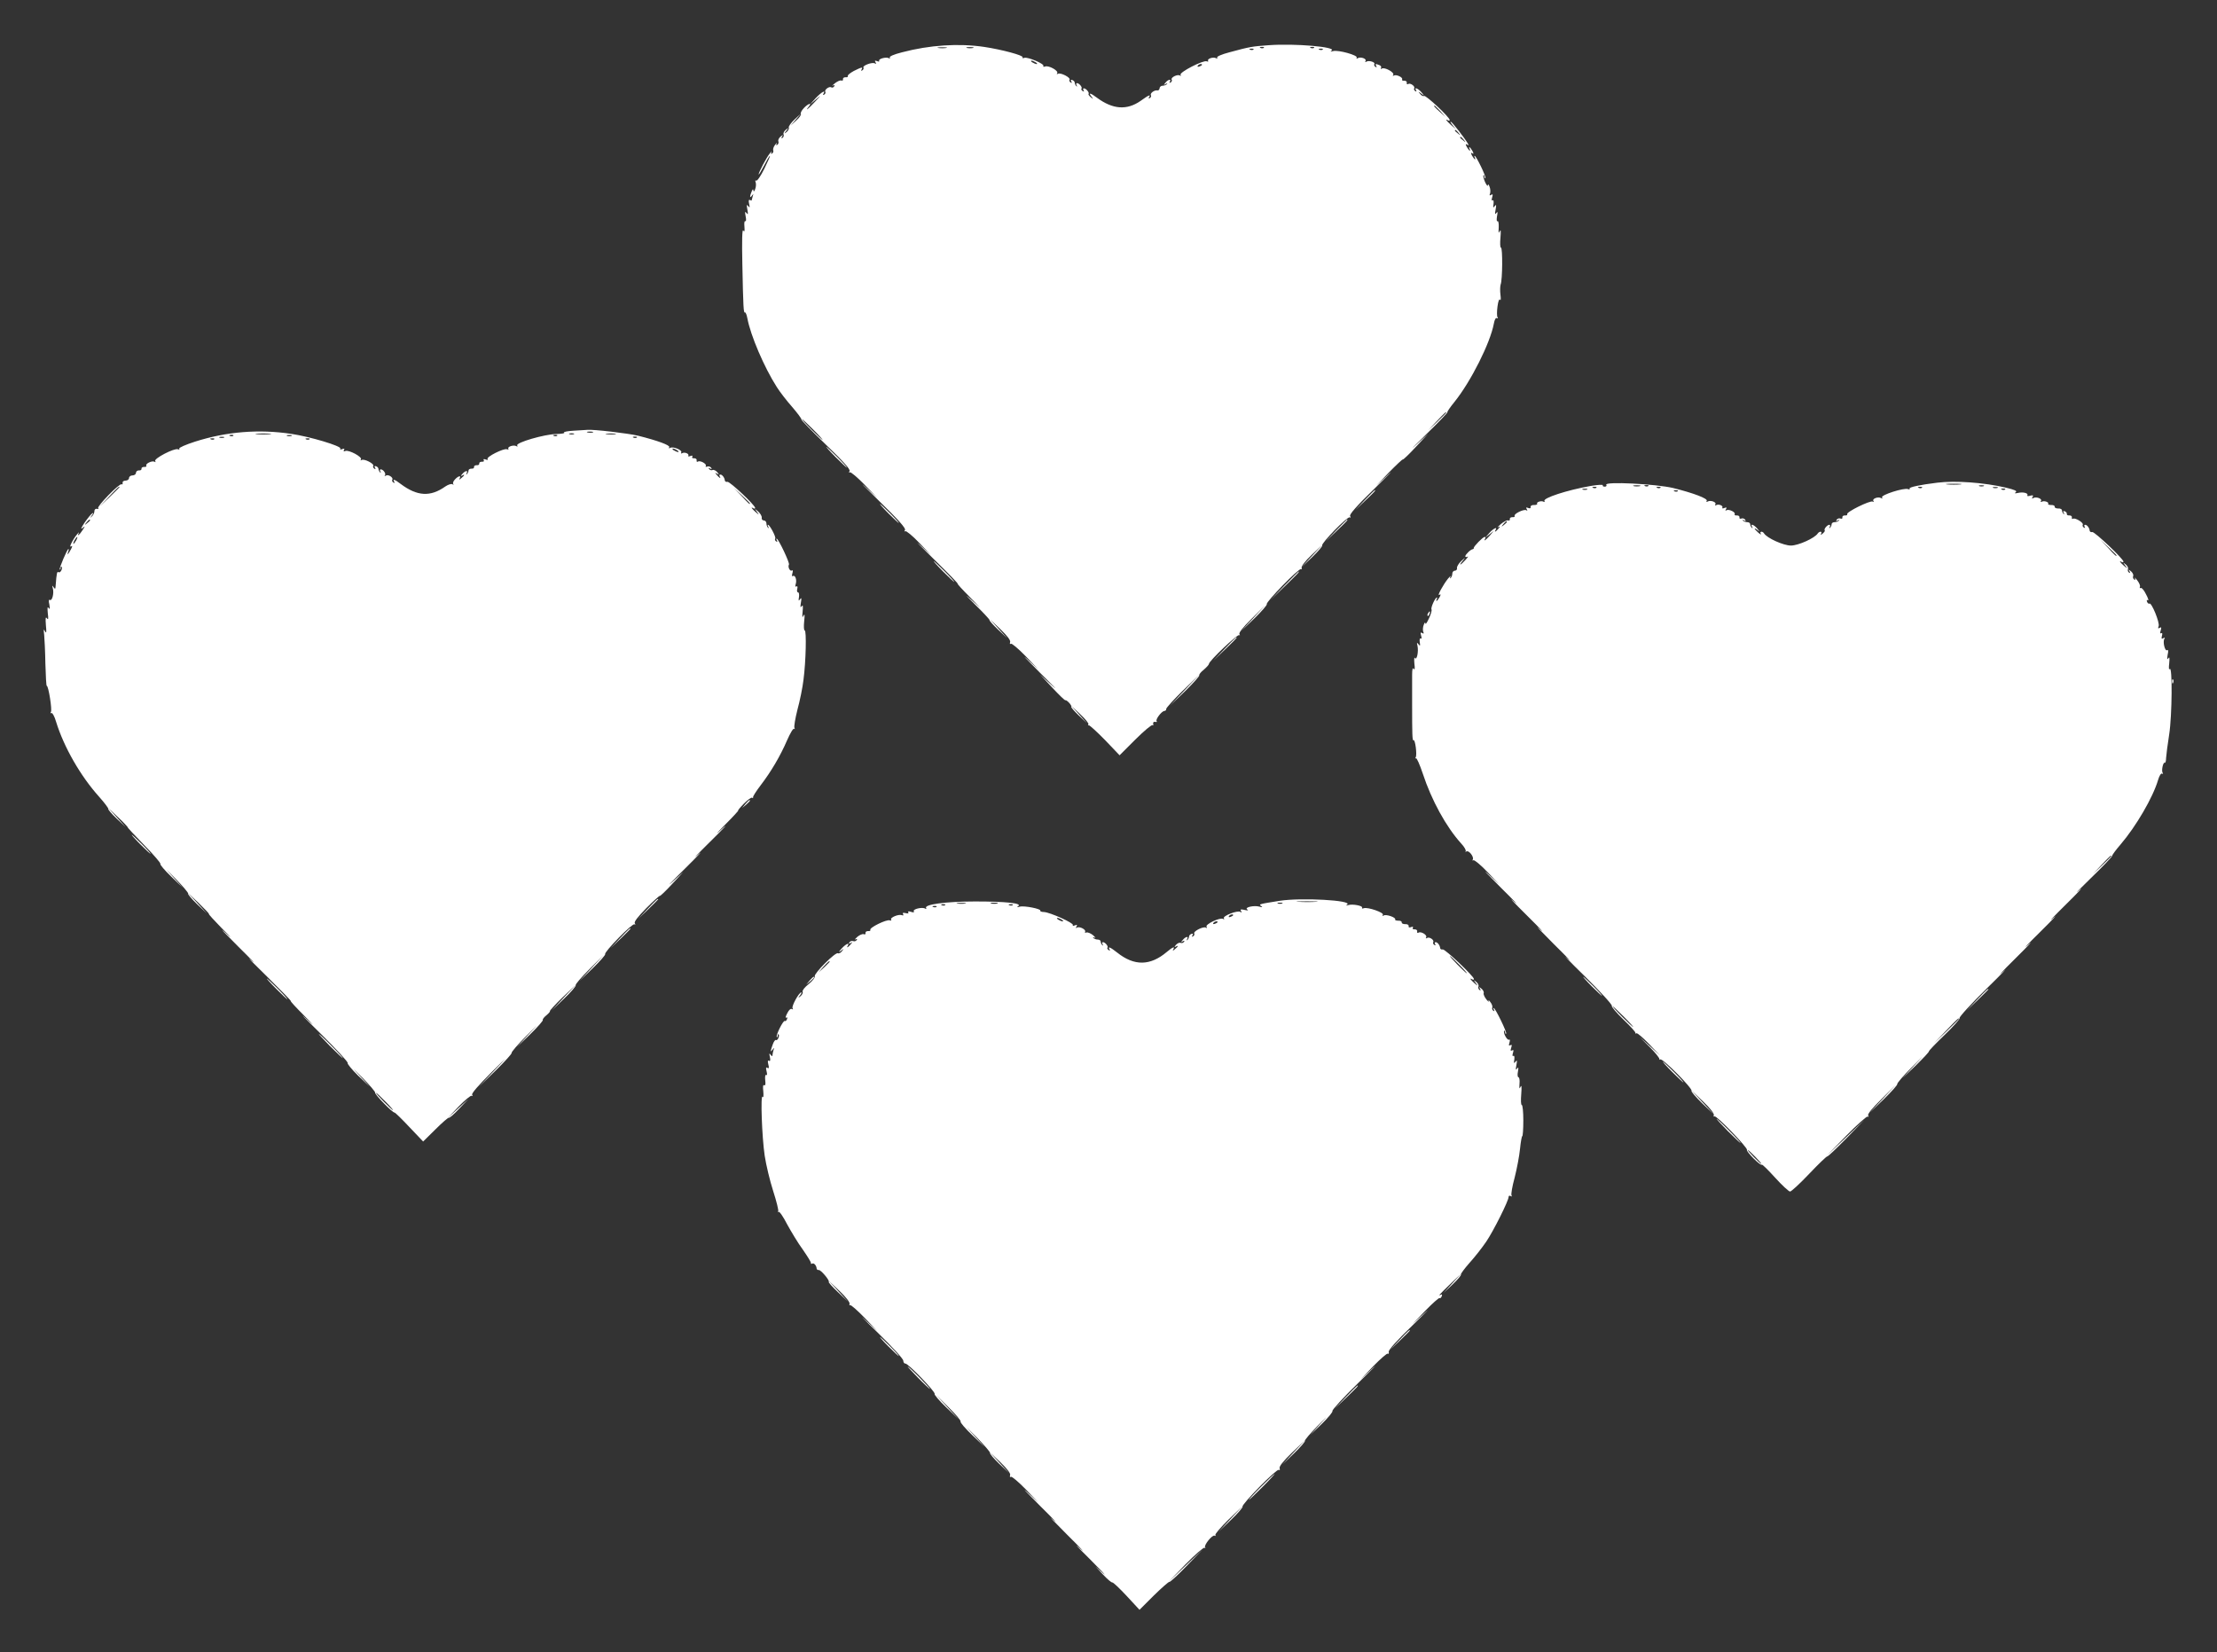 <?xml version="1.0" standalone="no"?>
<!DOCTYPE svg PUBLIC "-//W3C//DTD SVG 20010904//EN"
 "http://www.w3.org/TR/2001/REC-SVG-20010904/DTD/svg10.dtd">
<svg version="1.0" xmlns="http://www.w3.org/2000/svg"
 width="1280pt" height="954pt" viewBox="0 0 1280 954"
 preserveAspectRatio="xMidYMid meet">
<rect x="0" y="0" width="1280" height="954" fill="#333333" stroke="none"/>
<g transform="translate(0,954) scale(0.1,-0.1)"
fill="#ffffff" stroke="none">
<path d="M7325 9279 c-97 -7 -109 -9 -227 -41 -46 -12 -75 -25 -71 -31 3 -6 1
-7 -6 -3 -15 9 -53 -3 -46 -15 3 -5 0 -6 -8 -3 -21 8 -160 -64 -151 -78 4 -7
3 -8 -4 -4 -14 9 -55 -12 -47 -24 3 -5 0 -12 -6 -16 -8 -4 -9 -3 -5 4 11 18
-10 14 -25 -5 -12 -15 -12 -16 1 -8 9 5 12 4 7 -1 -5 -5 -16 -9 -25 -9 -9 0
-17 -7 -17 -15 -1 -8 -7 -14 -14 -12 -16 3 -43 -17 -36 -28 3 -5 0 -12 -6 -16
-8 -4 -9 -3 -5 4 12 19 -1 14 -48 -20 -80 -56 -161 -50 -253 18 -37 28 -51 31
-32 7 13 -16 12 -17 -4 -4 -9 8 -15 16 -12 19 6 7 -15 32 -27 32 -5 0 -6 -5
-2 -12 5 -7 3 -8 -5 -4 -7 5 -10 11 -7 14 7 7 -13 32 -26 32 -5 0 -6 -6 -2
-12 4 -8 3 -10 -2 -5 -5 5 -9 14 -9 20 0 5 -6 12 -14 15 -9 3 -11 0 -6 -8 5
-9 4 -11 -4 -6 -6 4 -9 11 -6 16 8 12 -53 43 -67 34 -7 -4 -8 -3 -4 4 8 14
-50 46 -70 38 -8 -3 -13 -2 -10 3 8 12 -92 54 -110 47 -8 -3 -13 -2 -10 3 7
11 -121 45 -221 60 -147 22 -316 11 -475 -31 -48 -12 -75 -24 -71 -31 3 -6 1
-7 -5 -3 -15 9 -63 -4 -56 -15 3 -5 -3 -6 -12 -2 -13 5 -15 3 -9 -7 5 -9 4
-11 -4 -6 -15 9 -73 -13 -66 -24 3 -5 0 -12 -6 -16 -8 -4 -9 -3 -5 4 10 17 1
15 -45 -8 -22 -12 -37 -25 -34 -29 2 -5 -3 -8 -13 -7 -9 0 -16 -4 -15 -11 2
-7 -3 -10 -10 -8 -6 3 -23 -5 -37 -16 -14 -11 -19 -17 -11 -13 9 5 12 3 7 -5
-4 -6 -12 -9 -17 -5 -12 7 -41 -15 -34 -26 3 -5 0 -12 -6 -16 -8 -4 -9 -3 -5
4 16 26 -12 10 -45 -25 l-34 -38 35 30 c34 29 33 28 -5 -13 -37 -40 -61 -59
-35 -27 21 25 -5 17 -29 -9 -13 -14 -21 -29 -17 -34 3 -5 -9 -22 -27 -38 l-32
-29 30 35 30 35 -38 -35 c-20 -19 -35 -40 -33 -46 3 -7 -3 -18 -12 -26 -16
-12 -16 -11 -2 7 14 19 14 19 -3 6 -10 -8 -16 -20 -13 -27 3 -7 0 -16 -6 -20
-7 -5 -8 -2 -3 7 8 12 6 12 -9 0 -9 -8 -15 -20 -12 -27 3 -7 0 -16 -6 -20 -7
-5 -8 -2 -4 7 4 8 0 5 -8 -6 -9 -11 -14 -25 -12 -32 3 -7 0 -15 -6 -19 -7 -5
-8 -2 -4 7 4 8 0 5 -9 -6 -19 -23 -65 -110 -65 -122 1 -4 14 18 31 50 16 31
31 57 34 57 3 0 -12 -33 -32 -74 -20 -41 -41 -72 -47 -69 -5 4 -7 -1 -3 -10 3
-9 2 -27 -3 -39 -5 -14 -9 -17 -10 -8 -1 10 -4 9 -10 -5 -12 -28 -12 -43 1
-25 9 12 10 12 5 -3 -3 -10 -6 -21 -6 -23 0 -3 -5 -2 -10 1 -7 4 -9 -3 -5 -22
5 -22 4 -25 -5 -13 -9 12 -10 7 -5 -20 5 -27 4 -32 -5 -20 -9 12 -10 7 -5 -19
4 -19 3 -31 -2 -28 -5 3 -7 -11 -5 -31 2 -27 1 -33 -7 -23 -6 10 -8 -56 -5
-195 5 -249 7 -283 15 -278 4 2 10 -13 14 -34 18 -98 97 -283 170 -397 17 -27
57 -79 88 -114 31 -36 55 -68 54 -73 -1 -4 63 -70 142 -146 101 -97 142 -143
136 -152 -5 -8 -4 -11 2 -7 5 3 43 -29 84 -71 l74 -77 -70 65 c-39 36 -1 -3
84 -86 108 -105 152 -155 146 -164 -5 -8 -4 -11 2 -7 5 3 41 -26 79 -66 l69
-72 -65 60 c-36 33 0 -4 80 -82 80 -78 142 -142 139 -143 -4 0 28 -35 70 -77
74 -76 75 -76 11 -18 -43 39 -37 31 19 -25 47 -46 85 -87 84 -90 -1 -4 21 -29
50 -56 l52 -49 -50 55 -50 55 62 -59 c40 -39 59 -64 55 -74 -3 -9 -1 -13 5 -9
5 3 43 -29 84 -71 l74 -77 -65 60 c-36 33 -2 -3 75 -80 78 -77 110 -111 71
-75 l-71 65 70 -75 c39 -42 73 -75 76 -73 8 3 40 -32 34 -38 -2 -3 17 -25 43
-50 l47 -44 -45 50 -45 50 52 -49 c29 -27 50 -53 47 -58 -3 -5 -2 -7 3 -6 4 1
46 -37 93 -85 l84 -88 91 91 c50 50 95 87 99 83 4 -4 6 -1 4 7 -2 9 3 14 12
12 8 -2 12 0 8 4 -9 8 29 59 45 59 7 1 11 6 10 11 -1 6 42 53 95 105 l97 94
-85 -90 -85 -90 87 84 c48 47 85 88 82 92 -2 4 9 19 26 32 16 14 30 29 30 34
0 16 166 174 175 166 4 -4 5 -2 1 5 -5 8 19 39 71 90 l78 78 -70 -76 -70 -75
77 74 c42 41 75 78 72 83 -7 11 186 209 197 202 5 -3 6 1 4 8 -3 8 22 40 57
73 l63 60 -60 -65 -60 -65 62 59 c34 33 60 63 57 67 -7 12 147 170 159 162 6
-4 7 -1 2 7 -6 9 37 58 141 159 82 80 118 117 79 81 l-70 -65 74 77 c41 42 77
76 80 75 3 -2 37 31 76 73 l70 75 -71 -65 c-39 -36 -12 -8 60 62 72 70 127
128 123 128 -4 0 14 27 41 60 94 117 206 339 227 452 4 23 11 35 18 31 6 -3 7
-1 3 5 -4 6 -4 34 0 63 4 31 10 46 15 38 4 -7 5 6 2 29 -3 22 -2 49 1 59 11
27 12 213 2 213 -5 0 -6 26 -3 58 3 38 2 50 -4 37 -7 -15 -8 -10 -6 22 1 23
-2 39 -7 36 -5 -4 -6 8 -3 28 5 25 4 30 -4 19 -8 -11 -9 -6 -4 20 5 27 4 32
-5 20 -9 -12 -11 -10 -7 12 2 16 0 25 -6 21 -5 -3 -6 3 -2 17 5 17 4 21 -6 15
-9 -6 -11 -3 -6 8 3 9 2 27 -3 39 -5 14 -9 17 -10 8 0 -8 -7 0 -16 19 -8 19
-12 36 -9 39 3 3 5 -1 5 -8 0 -7 3 -11 6 -8 6 6 -53 128 -62 128 -3 0 -2 -4 1
-10 3 -5 4 -10 1 -10 -3 0 -10 10 -17 21 -8 16 -8 20 1 14 9 -6 9 -2 1 14 -7
11 -14 21 -17 21 -3 0 -2 -4 1 -10 3 -5 4 -10 1 -10 -3 0 -10 10 -17 21 -9 17
-8 20 2 14 8 -6 10 -4 4 6 -21 35 -86 118 -97 125 -7 4 -4 -3 7 -17 l20 -24
-28 24 c-27 24 -36 38 -17 26 6 -3 10 -2 10 2 0 16 -138 145 -148 139 -5 -3
-16 2 -23 12 -13 16 -12 16 6 2 20 -15 20 -14 1 8 -20 23 -43 31 -30 10 4 -7
3 -8 -5 -4 -6 4 -9 11 -6 16 7 11 -22 33 -35 25 -6 -4 -9 -1 -8 7 2 7 -5 12
-14 12 -10 -1 -15 2 -13 7 8 11 -33 31 -47 23 -7 -4 -8 -3 -4 4 8 14 -50 46
-66 36 -6 -4 -8 -3 -5 3 4 6 0 14 -9 17 -22 9 -26 8 -18 -6 4 -7 3 -8 -5 -4
-6 4 -9 11 -6 16 7 11 -32 23 -46 14 -7 -4 -9 -3 -5 4 8 13 -29 26 -45 16 -7
-4 -9 -3 -6 3 9 14 -107 46 -136 38 -15 -4 -18 -3 -9 3 31 21 -211 42 -363 31z
m-1862 -16 c-13 -2 -33 -2 -45 0 -13 2 -3 4 22 4 25 0 35 -2 23 -4z m155 0
c-10 -2 -26 -2 -35 0 -10 3 -2 5 17 5 19 0 27 -2 18 -5z m1679 1 c-3 -3 -12
-4 -19 -1 -8 3 -5 6 6 6 11 1 17 -2 13 -5z m290 0 c-3 -3 -12 -4 -19 -1 -8 3
-5 6 6 6 11 1 17 -2 13 -5z m-350 -10 c-3 -3 -12 -4 -19 -1 -8 3 -5 6 6 6 11
1 17 -2 13 -5z m400 0 c-3 -3 -12 -4 -19 -1 -8 3 -5 6 6 6 11 1 17 -2 13 -5z
m-1657 -74 c8 -5 11 -10 5 -10 -5 0 -17 5 -25 10 -8 5 -10 10 -5 10 6 0 17 -5
25 -10z m960 -14 c0 -2 -7 -7 -16 -10 -8 -3 -12 -2 -9 4 6 10 25 14 25 6z
m1376 -268 l29 -33 -32 29 c-31 28 -38 36 -30 36 2 0 16 -15 33 -32z m105
-125 c13 -16 12 -17 -3 -4 -10 7 -18 15 -18 17 0 8 8 3 21 -13z m30 -40 c13
-16 12 -17 -3 -4 -10 7 -18 15 -18 17 0 8 8 3 21 -13z m-101 -1576 c0 -1 -24
-25 -52 -52 l-53 -50 50 53 c46 48 55 57 55 49z m-3655 -97 c33 -33 57 -60 54
-60 -2 0 -31 27 -64 60 -33 33 -57 60 -54 60 2 0 31 -27 64 -60z"/>
<path d="M3310 7053 c-35 -2 -59 -7 -53 -11 6 -4 -14 -7 -45 -8 -68 -1 -236
-50 -226 -66 4 -7 2 -8 -5 -4 -15 9 -53 -3 -46 -15 3 -5 0 -6 -8 -3 -19 7
-120 -44 -112 -56 4 -6 -1 -7 -11 -3 -11 4 -15 2 -11 -4 4 -6 -1 -10 -11 -9
-9 0 -16 -4 -15 -10 1 -7 -5 -11 -15 -10 -9 0 -16 -4 -15 -10 1 -7 -5 -11 -15
-10 -9 0 -17 -4 -17 -11 0 -6 -4 -15 -9 -20 -5 -5 -6 -3 -2 5 11 18 -9 15 -25
-5 -10 -11 -10 -14 -1 -9 18 11 15 1 -5 -15 -11 -10 -14 -10 -9 -1 11 19 -9
14 -27 -6 -10 -10 -14 -22 -10 -27 5 -4 2 -5 -5 -1 -6 4 -25 -2 -41 -13 -86
-61 -162 -57 -258 15 -34 26 -48 31 -37 12 4 -7 3 -8 -5 -4 -6 4 -9 11 -6 16
8 12 -23 33 -37 24 -7 -4 -10 -4 -6 1 9 9 -9 35 -24 35 -5 0 -6 -6 -2 -12 4
-8 3 -10 -2 -5 -5 5 -9 14 -9 20 0 5 -6 12 -14 15 -9 3 -11 0 -6 -8 5 -9 4
-11 -4 -6 -6 4 -9 11 -6 16 8 12 -53 43 -67 34 -7 -4 -8 -3 -4 4 8 14 -70 56
-90 48 -10 -4 -12 -2 -8 6 5 8 2 9 -10 5 -10 -4 -15 -3 -11 3 8 14 -175 69
-284 85 -186 28 -373 13 -555 -45 -53 -17 -94 -35 -91 -40 3 -6 0 -7 -8 -4
-21 8 -140 -54 -131 -68 4 -7 3 -8 -4 -4 -14 8 -55 -12 -47 -23 2 -5 -3 -8
-13 -7 -9 0 -16 -4 -15 -10 1 -7 -5 -11 -15 -10 -9 0 -17 -6 -17 -14 0 -8 -9
-15 -20 -15 -11 0 -20 -7 -20 -15 0 -8 -9 -15 -20 -15 -11 0 -19 -6 -17 -13 1
-8 -1 -11 -6 -8 -12 7 -144 -128 -135 -138 4 -4 1 -6 -7 -4 -9 2 -15 -4 -15
-14 0 -10 -7 -23 -15 -30 -12 -11 -12 -10 0 6 10 12 10 17 3 12 -7 -4 -27 -28
-45 -54 -18 -27 -24 -41 -13 -32 18 15 18 14 1 -12 -18 -28 -33 -39 -21 -15 4
6 -1 3 -10 -8 -25 -30 -49 -79 -35 -70 9 6 9 1 0 -16 -16 -30 -25 -39 -17 -16
4 9 5 17 2 17 -7 0 -55 -113 -50 -118 3 -3 5 1 5 8 0 7 2 11 5 8 9 -8 -6 -38
-16 -32 -10 6 -12 -2 -18 -81 -1 -17 -3 -18 -12 -5 -8 12 -9 10 -4 -7 8 -28
-4 -75 -17 -67 -7 4 -8 -6 -3 -27 4 -24 3 -30 -4 -20 -7 11 -8 2 -5 -30 4 -32
3 -40 -5 -29 -8 11 -9 0 -6 -40 4 -41 3 -50 -5 -35 -8 16 -9 12 -5 -20 2 -22
6 -97 7 -167 2 -71 5 -128 8 -128 10 0 32 -139 24 -151 -4 -7 -3 -9 3 -6 5 3
18 -19 27 -51 45 -146 141 -313 247 -431 32 -36 56 -68 54 -71 -2 -4 19 -29
48 -56 l52 -49 -50 55 -50 55 57 -54 c32 -30 56 -56 55 -57 -2 -2 42 -48 96
-104 54 -55 96 -104 93 -108 -3 -5 25 -37 62 -73 l67 -64 -60 66 c-46 50 -42
47 18 -14 42 -43 75 -82 73 -86 -3 -4 21 -32 52 -62 l57 -54 -55 60 -55 60 62
-59 c34 -33 61 -61 59 -63 -2 -2 31 -38 73 -81 64 -64 66 -68 16 -22 -34 30 3
-8 80 -85 78 -77 112 -113 75 -80 -36 33 2 -6 85 -87 82 -81 147 -147 144
-148 -4 0 28 -35 70 -77 72 -73 73 -74 11 -18 -36 33 6 -10 94 -96 87 -86 156
-161 153 -166 -3 -5 24 -38 61 -74 l67 -64 -60 66 c-46 50 -42 47 18 -14 42
-43 75 -82 73 -86 -5 -8 100 -116 112 -115 4 0 43 -38 86 -84 l79 -83 72 71
c39 39 73 68 76 66 3 -3 30 20 60 52 l54 57 -60 -55 -60 -55 64 67 c36 37 69
64 74 61 6 -3 7 -1 3 6 -5 7 36 54 106 124 104 104 106 105 23 17 l-90 -95 97
94 c53 52 95 98 92 102 -2 4 35 48 83 96 75 76 78 78 18 14 l-70 -76 77 74
c42 41 75 78 72 82 -2 4 7 16 21 27 13 11 22 21 20 24 -2 2 30 38 73 79 l77
74 -70 -75 -70 -75 72 69 c40 38 70 73 67 78 -3 4 32 45 78 91 l83 83 -70 -76
-70 -75 77 74 c42 41 75 78 72 82 -7 12 157 180 169 172 6 -4 7 -1 2 6 -5 9
18 38 66 87 40 40 75 72 78 71 3 -2 35 29 71 68 l65 70 -66 -60 c-36 -33 -2 3
76 80 78 77 111 113 75 80 -37 -33 -5 1 70 75 75 74 109 110 75 80 -50 -46
-48 -42 16 23 42 42 74 77 71 77 -3 0 11 18 33 40 21 21 42 37 47 34 5 -3 7
-2 6 3 -2 4 18 35 43 68 62 81 114 170 153 260 18 41 36 72 41 67 4 -4 5 -2 2
5 -4 6 4 53 17 105 14 51 30 129 35 173 14 106 18 285 7 285 -5 0 -6 24 -3 53
4 36 3 46 -4 32 -7 -15 -8 -8 -5 24 3 32 2 41 -6 30 -7 -10 -8 -4 -4 21 5 27
3 31 -5 20 -8 -12 -10 -9 -6 13 2 15 0 27 -6 27 -5 0 -7 9 -4 20 3 12 1 18 -5
14 -6 -4 -8 1 -4 13 8 25 -3 55 -16 47 -6 -4 -7 2 -3 16 4 14 3 20 -3 16 -11
-7 -25 21 -17 34 6 9 -61 150 -71 150 -3 0 -2 -5 2 -12 4 -7 3 -8 -5 -4 -6 4
-9 12 -5 17 5 9 -32 79 -42 79 -3 0 -2 -6 2 -12 4 -8 3 -9 -2 -5 -5 5 -9 16
-9 25 0 9 -7 17 -15 17 -8 0 -14 7 -12 16 1 9 -8 24 -20 35 -22 19 -23 19 -8
-1 15 -20 14 -20 -8 -1 -23 20 -30 32 -12 21 6 -3 10 -2 10 2 0 16 -147 154
-160 151 -8 -2 -14 2 -15 7 -1 16 -15 35 -26 35 -6 0 -7 -4 -4 -10 10 -16 -1
-11 -16 7 -12 15 -12 16 1 8 13 -8 13 -7 1 9 -8 9 -20 15 -27 12 -7 -3 -16 0
-20 6 -5 7 -2 8 6 3 9 -6 11 -4 6 4 -5 7 -15 10 -23 7 -8 -3 -11 -2 -8 4 7 11
-32 33 -45 25 -6 -4 -9 -1 -8 7 2 7 -5 12 -14 12 -10 -1 -15 3 -11 9 4 6 0 8
-11 4 -9 -4 -15 -3 -12 2 7 11 -22 23 -36 14 -6 -3 -8 -1 -5 4 9 14 -48 37
-64 27 -7 -4 -10 -3 -5 4 6 11 -67 38 -179 66 -57 14 -263 38 -295 34 -8 -1
-44 -3 -80 -5z m113 -10 c-7 -2 -21 -2 -30 0 -10 3 -4 5 12 5 17 0 24 -2 18
-5z m-1865 -10 c-21 -2 -55 -2 -75 0 -21 2 -4 4 37 4 41 0 58 -2 38 -4z m1755
0 c-7 -2 -19 -2 -25 0 -7 3 -2 5 12 5 14 0 19 -2 13 -5z m240 0 c-13 -2 -35
-2 -50 0 -16 2 -5 4 22 4 28 0 40 -2 28 -4z m-2206 -9 c-3 -3 -12 -4 -19 -1
-8 3 -5 6 6 6 11 1 17 -2 13 -5z m336 -1 c-7 -2 -19 -2 -25 0 -7 3 -2 5 12 5
14 0 19 -2 13 -5z m1534 1 c-3 -3 -12 -4 -19 -1 -8 3 -5 6 6 6 11 1 17 -2 13
-5z m-1924 -11 c-7 -2 -19 -2 -25 0 -7 3 -2 5 12 5 14 0 19 -2 13 -5z m2384 1
c-3 -3 -12 -4 -19 -1 -8 3 -5 6 6 6 11 1 17 -2 13 -5z m-2440 -10 c-3 -3 -12
-4 -19 -1 -8 3 -5 6 6 6 11 1 17 -2 13 -5z m550 0 c-3 -3 -12 -4 -19 -1 -8 3
-5 6 6 6 11 1 17 -2 13 -5z m2123 -64 c8 -5 11 -10 5 -10 -5 0 -17 5 -25 10
-8 5 -10 10 -5 10 6 0 17 -5 25 -10z m-3220 -213 c0 -1 -26 -27 -57 -57 l-58
-55 55 58 c50 53 60 62 60 54z m3640 -94 c0 -8 -9 0 -50 45 l-45 47 48 -45
c26 -24 47 -45 47 -47z m-3810 -97 c0 -2 -8 -10 -17 -17 -16 -13 -17 -12 -4 4
13 16 21 21 21 13z m-80 -116 c-6 -11 -13 -20 -16 -20 -2 0 0 9 6 20 6 11 13
20 16 20 2 0 0 -9 -6 -20z m1785 -3240 c27 -27 47 -50 44 -50 -3 0 -27 23 -54
50 -27 28 -47 50 -44 50 3 0 27 -22 54 -50z"/>
<path d="M4825 6900 c33 -33 62 -60 64 -60 3 0 -21 27 -54 60 -33 33 -62 60
-64 60 -3 0 21 -27 54 -60z"/>
<path d="M11185 6753 c-99 -12 -164 -26 -160 -34 4 -5 -1 -6 -9 -3 -23 9 -158
-34 -150 -48 4 -7 3 -8 -5 -4 -16 10 -53 -3 -45 -16 4 -7 2 -8 -4 -4 -14 8
-155 -61 -147 -73 2 -5 -3 -8 -13 -7 -9 0 -16 -4 -15 -11 2 -7 -3 -10 -11 -7
-8 3 -17 0 -22 -7 -5 -8 -3 -10 7 -4 8 5 11 4 6 -1 -5 -5 -16 -9 -25 -9 -9 0
-17 -5 -17 -12 0 -6 -4 -15 -9 -20 -5 -5 -6 -3 -2 5 4 6 3 12 -2 12 -12 0 -33
-25 -27 -32 3 -3 -2 -11 -12 -19 -11 -9 -14 -10 -9 -1 4 6 3 12 -3 12 -5 0
-13 -5 -16 -10 -17 -27 -112 -70 -155 -70 -43 0 -138 43 -155 70 -9 15 -28 12
-19 -2 4 -7 -2 -4 -14 6 -26 23 -29 34 -4 15 14 -11 13 -10 -2 9 -20 23 -42
31 -30 10 4 -8 3 -10 -2 -5 -5 5 -9 14 -9 20 0 7 -8 12 -17 12 -9 0 -20 4 -25
9 -5 5 -2 6 6 1 10 -6 12 -4 7 4 -5 7 -14 10 -22 7 -8 -3 -13 0 -11 7 1 7 -6
11 -15 11 -10 -1 -15 2 -13 7 8 11 -33 31 -47 23 -7 -5 -8 -3 -3 6 6 10 4 12
-9 7 -9 -4 -15 -3 -12 2 7 11 -22 23 -36 14 -6 -3 -8 -1 -4 5 8 13 -29 26 -45
16 -7 -4 -9 -3 -5 4 8 13 -76 45 -193 74 -100 24 -399 39 -387 19 4 -6 0 -11
-9 -11 -9 0 -14 4 -11 8 3 5 -29 3 -71 -4 -136 -24 -277 -70 -266 -87 3 -5 1
-7 -5 -4 -12 8 -44 -2 -37 -12 2 -4 -6 -7 -18 -7 -12 1 -21 -4 -20 -11 2 -8
-4 -10 -14 -6 -12 5 -14 3 -8 -7 5 -9 4 -11 -3 -6 -14 8 -75 -22 -67 -33 2 -5
-3 -8 -13 -7 -9 0 -16 -4 -15 -11 2 -7 -3 -10 -10 -8 -6 3 -25 -7 -42 -21 -16
-14 -23 -22 -15 -18 13 7 13 5 1 -9 -15 -18 -26 -23 -16 -7 13 21 -13 9 -36
-17 l-24 -28 25 20 25 20 -24 -28 c-24 -27 -38 -36 -26 -17 3 6 2 10 -3 10
-10 0 -64 -55 -63 -64 1 -3 -2 -6 -6 -7 -12 -1 -43 -31 -43 -41 0 -5 6 -6 13
-2 6 4 1 -5 -12 -19 -30 -33 -42 -36 -15 -4 17 20 16 20 -9 -2 -15 -14 -26
-32 -25 -40 2 -9 -4 -16 -12 -16 -8 0 -15 -8 -15 -17 0 -9 -4 -20 -9 -25 -5
-5 -6 -2 -2 7 4 8 -1 4 -13 -10 -29 -36 -66 -104 -51 -95 9 6 10 3 1 -14 -7
-11 -14 -21 -17 -21 -3 0 -2 5 1 10 3 6 4 10 1 10 -10 0 -37 -60 -31 -69 3 -5
-4 -29 -15 -52 -11 -24 -20 -37 -20 -29 -1 9 -5 6 -10 -8 -5 -12 -6 -30 -3
-39 5 -11 3 -14 -6 -8 -10 6 -11 2 -6 -15 4 -14 3 -20 -2 -17 -6 4 -8 -5 -6
-21 4 -22 2 -24 -7 -12 -10 12 -11 11 -6 -9 7 -33 -4 -87 -15 -70 -4 7 -5 -7
-3 -32 4 -29 2 -39 -4 -31 -6 9 -9 -2 -9 -35 0 -26 0 -103 0 -170 0 -174 1
-212 8 -207 10 6 21 -84 13 -98 -4 -7 -4 -10 1 -6 4 4 22 -36 40 -90 50 -152
134 -306 221 -402 19 -20 30 -41 26 -45 -4 -5 -2 -5 5 -1 14 8 45 -33 36 -47
-3 -6 -2 -7 4 -4 5 3 41 -26 79 -66 l69 -72 -65 60 c-36 33 -2 -3 75 -80 78
-77 112 -113 75 -80 -36 33 -3 -3 75 -80 78 -77 111 -113 75 -80 -36 33 0 -5
80 -85 81 -80 117 -118 81 -85 -36 33 8 -13 98 -101 90 -89 161 -166 157 -172
-3 -5 27 -40 66 -78 40 -38 71 -73 70 -77 -1 -5 1 -6 6 -3 5 3 37 -25 73 -62
l64 -67 -60 55 -61 55 62 -62 c34 -34 58 -66 55 -69 -3 -4 -1 -4 5 -1 13 8
188 -169 180 -181 -3 -5 25 -37 62 -73 l67 -64 -65 70 -65 70 68 -65 c38 -36
65 -70 62 -78 -3 -7 -1 -11 4 -8 11 7 193 -182 187 -193 -6 -9 78 -94 86 -86
3 3 37 -31 77 -75 40 -44 79 -80 86 -80 7 0 57 46 111 103 53 56 100 101 104
100 4 -1 53 46 111 105 l104 107 -110 -105 -110 -105 114 117 c63 64 119 114
124 111 6 -3 7 -1 3 6 -5 8 23 42 76 94 l83 83 -75 -81 -75 -80 82 79 c45 44
80 83 77 87 -2 4 35 48 83 96 75 76 78 78 18 14 l-70 -76 77 74 c42 41 76 77
75 81 -1 3 40 46 90 94 51 49 90 93 87 98 -4 5 67 83 157 171 91 89 132 133
94 97 -39 -36 -8 -2 70 75 78 77 111 113 75 80 -37 -33 -5 1 70 75 75 74 108
110 75 80 -34 -30 0 6 75 80 75 74 108 110 75 80 -34 -30 -5 0 64 67 69 67
126 126 126 132 0 5 22 35 49 66 88 103 186 270 216 372 7 24 17 40 23 36 6
-3 7 -1 3 5 -8 13 3 64 13 58 3 -2 7 10 7 27 1 18 9 79 18 137 17 109 19 400
3 377 -5 -7 -6 8 -3 32 3 32 2 41 -5 30 -7 -10 -8 -4 -4 20 5 22 4 31 -3 27
-13 -8 -26 49 -16 65 5 8 3 9 -6 4 -10 -6 -12 -3 -8 13 4 14 2 20 -4 16 -6 -4
-8 2 -3 16 5 17 4 21 -6 15 -9 -6 -11 -3 -6 9 8 20 -41 139 -53 131 -4 -3 -11
2 -14 11 -3 9 -2 12 5 8 6 -3 1 13 -11 35 -11 23 -25 39 -30 36 -5 -3 -8 0 -5
7 3 7 -5 24 -16 38 -11 14 -17 19 -13 11 4 -9 3 -12 -4 -7 -6 4 -9 13 -6 20 3
7 -3 19 -12 27 -15 12 -17 12 -9 0 5 -9 4 -12 -3 -7 -6 4 -9 13 -6 20 3 7 -3
19 -13 27 -17 13 -17 13 -3 -6 15 -20 14 -20 -8 -1 -23 20 -30 32 -12 21 6 -3
10 -2 10 2 0 16 -167 174 -180 171 -8 -2 -14 2 -15 7 -1 16 -15 35 -26 35 -6
0 -7 -5 -3 -12 4 -7 3 -8 -5 -4 -6 4 -9 11 -6 16 7 11 -43 42 -56 35 -5 -4 -8
-1 -7 7 2 7 -5 12 -14 12 -10 -1 -16 3 -15 8 1 6 -4 13 -12 16 -9 3 -11 0 -6
-9 5 -8 4 -11 -1 -6 -5 5 -9 14 -9 20 0 7 -10 12 -22 11 -12 0 -21 4 -20 10 1
6 -8 11 -20 10 -12 0 -20 3 -18 7 7 10 -25 20 -37 12 -6 -3 -8 -1 -4 5 8 13
-29 26 -45 16 -8 -5 -9 -3 -4 6 6 10 3 12 -13 8 -12 -4 -20 -3 -17 2 8 12 -24
21 -53 14 -19 -4 -23 -3 -14 4 10 7 -6 14 -55 26 -127 30 -293 42 -398 29z
m133 -10 c-21 -2 -55 -2 -75 0 -21 2 -4 4 37 4 41 0 58 -2 38 -4z m-1850 -10
c-10 -2 -26 -2 -35 0 -10 3 -2 5 17 5 19 0 27 -2 18 -5z m49 1 c-3 -3 -12 -4
-19 -1 -8 3 -5 6 6 6 11 1 17 -2 13 -5z m1936 -1 c-7 -2 -19 -2 -25 0 -7 3 -2
5 12 5 14 0 19 -2 13 -5z m-2236 -9 c-3 -3 -12 -4 -19 -1 -8 3 -5 6 6 6 11 1
17 -2 13 -5z m370 0 c-3 -3 -12 -4 -19 -1 -8 3 -5 6 6 6 11 1 17 -2 13 -5z
m1510 0 c-3 -3 -12 -4 -19 -1 -8 3 -5 6 6 6 11 1 17 -2 13 -5z m436 -1 c-7 -2
-19 -2 -25 0 -7 3 -2 5 12 5 14 0 19 -2 13 -5z m-2370 -10 c-7 -2 -19 -2 -25
0 -7 3 -2 5 12 5 14 0 19 -2 13 -5z m2414 1 c-3 -3 -12 -4 -19 -1 -8 3 -5 6 6
6 11 1 17 -2 13 -5z m-1890 -10 c-3 -3 -12 -4 -19 -1 -8 3 -5 6 6 6 11 1 17
-2 13 -5z m-987 -178 c0 -2 -8 -10 -17 -17 -16 -13 -17 -12 -4 4 13 16 21 21
21 13z m3520 -193 c0 -8 -9 0 -50 45 l-45 47 48 -45 c26 -24 47 -45 47 -47z
m-30 -1736 c0 -1 -24 -25 -52 -52 l-53 -50 50 53 c46 48 55 57 55 49z m-2815
-927 c33 -33 57 -60 54 -60 -2 0 -31 27 -64 60 -33 33 -57 60 -54 60 2 0 31
-27 64 -60z m1935 -13 c0 -1 -33 -34 -72 -72 l-73 -70 70 73 c64 67 75 77 75
69z m-1175 -797 c21 -22 37 -40 34 -40 -3 0 -23 18 -44 40 -21 22 -37 40 -34
40 3 0 23 -18 44 -40z"/>
<path d="M7880 6653 l-55 -58 58 55 c53 50 62 60 54 60 -1 0 -27 -26 -57 -57z"/>
<path d="M5130 6575 c30 -30 57 -55 59 -55 3 0 -19 25 -49 55 -30 30 -57 55
-59 55 -3 0 19 -25 49 -55z"/>
<path d="M7715 6478 l-60 -63 63 60 c58 55 67 65 59 65 -1 0 -29 -28 -62 -62z"/>
<path d="M5445 6240 c33 -33 62 -60 64 -60 3 0 -21 27 -54 60 -33 33 -62 60
-64 60 -3 0 21 -27 54 -60z"/>
<path d="M7415 6158 l-80 -83 83 80 c76 74 87 85 79 85 -1 0 -38 -37 -82 -82z"/>
<path d="M8245 5999 c-4 -6 -5 -12 -2 -15 2 -3 7 2 10 11 7 17 1 20 -8 4z"/>
<path d="M7070 5793 l-65 -68 68 65 c37 35 67 66 67 67 0 8 -10 -2 -70 -64z"/>
<path d="M12541 5604 c0 -11 3 -14 6 -6 3 7 2 16 -1 19 -3 4 -6 -2 -5 -13z"/>
<path d="M4304 4898 l-19 -23 23 19 c12 11 22 21 22 23 0 8 -8 2 -26 -19z"/>
<path d="M810 4665 c30 -30 57 -55 59 -55 3 0 -19 25 -49 55 -30 30 -57 55
-59 55 -3 0 19 -25 49 -55z"/>
<path d="M3740 4293 l-55 -58 58 55 c31 30 57 56 57 57 0 8 -10 -1 -60 -54z"/>
<path d="M7390 4339 c-121 -19 -124 -20 -109 -30 10 -8 8 -9 -9 -4 -32 9 -89
-4 -71 -16 9 -6 4 -7 -15 -3 -22 5 -27 4 -21 -6 6 -9 4 -11 -4 -5 -17 10 -103
-24 -95 -37 4 -7 2 -8 -4 -4 -17 11 -105 -31 -96 -45 4 -8 3 -9 -4 -5 -14 9
-75 -22 -67 -34 3 -5 0 -12 -6 -16 -8 -5 -9 -3 -4 6 5 8 3 11 -6 8 -8 -3 -14
-10 -14 -15 0 -6 -4 -15 -9 -20 -5 -5 -6 -3 -2 5 11 18 -9 15 -25 -5 -12 -14
-12 -16 0 -8 9 5 12 4 7 -3 -4 -6 -13 -9 -20 -6 -7 3 -19 -3 -27 -12 -9 -12
-10 -15 -1 -10 18 11 15 1 -5 -15 -11 -10 -14 -10 -9 -1 12 20 -4 14 -38 -15
-95 -80 -187 -82 -286 -3 -39 31 -56 38 -44 18 5 -7 3 -8 -5 -4 -7 5 -10 11
-7 14 7 7 -13 32 -26 32 -5 0 -6 -6 -2 -12 4 -8 3 -10 -2 -5 -5 5 -9 14 -9 20
0 7 -8 12 -17 12 -9 0 -20 4 -25 9 -5 5 -2 6 7 2 8 -4 4 2 -9 14 -13 11 -31
18 -38 16 -8 -3 -11 -2 -8 4 7 12 -32 33 -47 24 -7 -5 -8 -3 -3 6 6 10 4 12
-9 7 -9 -4 -15 -3 -12 2 7 11 -131 73 -166 75 -14 0 -24 4 -22 8 7 10 -93 30
-118 23 -17 -5 -19 -4 -9 3 24 17 -70 27 -249 27 -168 0 -296 -17 -283 -38 3
-6 1 -7 -6 -3 -16 10 -73 -3 -65 -16 4 -6 -2 -8 -16 -3 -14 5 -20 3 -16 -3 4
-6 -2 -8 -16 -4 -14 3 -19 1 -14 -6 4 -7 2 -10 -7 -6 -19 7 -70 -14 -62 -26 3
-5 0 -7 -8 -4 -18 7 -120 -43 -112 -55 2 -5 -3 -8 -13 -7 -9 0 -16 -4 -15 -11
2 -7 -3 -10 -10 -7 -8 3 -25 -5 -38 -16 -13 -12 -18 -18 -10 -14 9 4 12 3 7
-4 -4 -6 -13 -9 -20 -6 -8 3 -17 0 -22 -7 -5 -8 -3 -10 7 -4 12 8 12 6 0 -8
-15 -18 -26 -23 -16 -7 13 21 -13 9 -36 -17 -18 -20 -19 -24 -4 -13 18 14 19
14 6 -2 -7 -10 -18 -15 -23 -12 -14 9 -140 -118 -134 -133 3 -7 -13 -27 -35
-45 -22 -17 -38 -37 -35 -44 3 -7 -3 -18 -12 -26 -15 -12 -16 -11 -3 5 7 9 11
17 7 17 -13 0 -57 -80 -50 -91 4 -8 3 -9 -4 -5 -7 4 -18 -6 -27 -25 -9 -17
-12 -28 -6 -25 7 4 8 1 5 -8 -3 -9 -9 -14 -13 -11 -9 5 -54 -85 -46 -93 3 -3
5 1 5 8 0 7 2 11 5 8 8 -8 -6 -39 -15 -33 -4 3 -13 -9 -19 -27 -14 -39 -14
-47 0 -28 9 12 10 12 5 -3 -3 -10 -6 -24 -6 -30 0 -7 -5 -6 -11 3 -8 11 -9 8
-4 -13 4 -19 2 -26 -5 -22 -7 5 -9 -2 -4 -21 5 -19 4 -25 -5 -20 -9 6 -10 0
-5 -20 4 -16 3 -25 -2 -21 -6 3 -8 -9 -6 -30 3 -23 1 -33 -6 -29 -7 4 -8 -9
-5 -36 2 -24 1 -38 -4 -31 -13 18 -4 -232 12 -340 8 -53 30 -145 49 -204 19
-59 32 -111 29 -117 -3 -6 -2 -8 2 -3 5 4 27 -28 49 -71 23 -42 63 -109 91
-147 27 -39 49 -74 47 -78 -1 -5 2 -6 7 -3 10 6 25 -11 26 -29 1 -5 6 -9 12
-8 12 2 65 -61 58 -69 -3 -2 21 -29 53 -59 l57 -54 -55 60 -55 60 63 -60 c35
-33 60 -65 57 -73 -2 -7 -1 -11 3 -8 5 3 42 -30 83 -72 l74 -77 -71 65 c-38
36 -5 1 75 -76 82 -80 146 -150 146 -160 1 -11 6 -18 12 -17 14 3 176 -165
169 -175 -3 -5 27 -40 67 -78 l72 -69 -65 70 -65 71 73 -73 c41 -40 71 -76 68
-81 -3 -5 27 -40 67 -78 l72 -69 -65 71 c-53 57 -49 54 18 -14 45 -46 80 -87
78 -91 -3 -4 21 -32 52 -62 l57 -54 -55 60 -55 60 62 -59 c40 -39 59 -64 55
-74 -3 -9 -1 -13 5 -9 5 3 43 -29 84 -71 l74 -77 -65 60 c-36 33 -2 -3 75 -80
78 -77 112 -113 75 -80 -36 33 0 -5 80 -85 81 -80 114 -116 75 -80 -39 36 -15
9 55 -60 69 -69 105 -107 80 -85 l-45 40 44 -47 c24 -26 48 -46 53 -45 5 1 42
-34 83 -78 l74 -80 83 83 c46 45 86 80 89 78 3 -3 48 38 100 92 l94 97 -100
-95 -100 -95 99 102 c55 56 104 99 110 96 6 -3 8 -3 4 2 -10 11 42 76 55 68 5
-3 7 -2 4 4 -3 5 31 45 76 89 l82 79 -70 -75 -70 -75 72 69 c40 38 70 73 67
77 -7 12 197 220 209 212 6 -4 8 0 5 9 -4 10 19 40 70 89 l77 74 -65 -70 -65
-70 67 64 c37 36 65 68 62 72 -2 4 31 43 73 86 60 61 64 64 18 14 l-60 -66 67
64 c37 36 64 69 61 74 -3 6 63 78 148 161 85 83 123 122 84 86 l-70 -65 74 77
c41 42 79 75 83 72 5 -4 8 2 6 11 -2 11 48 66 138 153 77 75 108 108 70 72
l-71 -65 74 77 c41 42 78 75 82 73 4 -3 10 2 13 11 3 8 2 12 -4 9 -22 -13 -7
3 52 60 l63 60 -50 -55 -50 -55 52 49 c29 27 50 53 48 57 -3 3 20 34 50 68 30
33 73 88 96 122 42 62 129 236 129 258 0 7 5 9 12 5 6 -4 8 -3 5 4 -4 5 4 52
18 103 13 51 27 125 31 166 4 40 10 73 13 73 3 0 6 41 6 90 0 50 -4 90 -9 90
-5 0 -6 28 -3 63 3 40 2 55 -4 42 -7 -15 -8 -11 -6 18 2 20 -1 37 -6 37 -5 0
-7 15 -3 33 4 24 3 28 -5 17 -8 -11 -9 -6 -4 20 5 27 4 32 -5 20 -9 -12 -11
-10 -7 12 2 16 0 25 -6 21 -5 -3 -6 3 -2 17 5 16 4 20 -5 15 -9 -5 -10 -1 -5
15 5 16 4 20 -5 15 -9 -5 -10 -1 -5 15 4 14 3 20 -2 17 -11 -7 -37 42 -28 51
3 3 5 -1 5 -8 0 -7 3 -11 6 -8 6 6 -63 148 -72 148 -3 0 -2 -5 2 -12 4 -7 3
-8 -4 -4 -6 4 -9 12 -6 19 2 7 -3 21 -12 32 -8 11 -13 13 -9 5 4 -8 -2 -4 -13
9 -11 14 -18 30 -16 36 3 7 -3 18 -12 26 -15 12 -17 12 -9 0 5 -9 4 -12 -3 -7
-6 4 -9 13 -6 20 3 7 -3 19 -13 27 -17 13 -17 13 -3 -6 15 -20 14 -20 -8 -1
-23 20 -30 32 -12 21 6 -3 10 -2 10 2 0 16 -167 174 -180 171 -8 -2 -14 2 -15
7 -1 16 -15 35 -26 35 -6 0 -7 -5 -3 -12 4 -7 3 -8 -5 -4 -6 4 -9 11 -6 16 7
12 -22 33 -36 24 -7 -4 -9 -3 -5 4 8 13 -30 36 -44 27 -6 -4 -9 -1 -8 7 2 7
-5 12 -14 12 -10 -1 -15 3 -11 9 4 6 0 8 -10 4 -10 -4 -16 -2 -14 6 1 7 -8 12
-20 11 -12 0 -21 4 -20 10 1 6 -8 11 -20 10 -12 0 -20 3 -18 7 7 11 -52 32
-66 23 -7 -4 -10 -3 -5 4 8 13 -88 46 -110 38 -8 -3 -13 -2 -10 3 7 11 -56 23
-80 15 -13 -4 -15 -3 -6 3 34 25 -265 41 -388 22z m208 -6 c-26 -2 -71 -2
-100 0 -29 2 -8 3 47 3 55 0 79 -1 53 -3z m-2025 -10 c-13 -2 -33 -2 -45 0
-13 2 -3 4 22 4 25 0 35 -2 23 -4z m185 0 c-10 -2 -26 -2 -35 0 -10 3 -2 5 17
5 19 0 27 -2 18 -5z m1645 0 c-7 -2 -19 -2 -25 0 -7 3 -2 5 12 5 14 0 19 -2
13 -5z m-1946 -9 c-3 -3 -12 -4 -19 -1 -8 3 -5 6 6 6 11 1 17 -2 13 -5z m390
0 c-3 -3 -12 -4 -19 -1 -8 3 -5 6 6 6 11 1 17 -2 13 -5z m-440 -10 c-3 -3 -12
-4 -19 -1 -8 3 -5 6 6 6 11 1 17 -2 13 -5z m1713 -48 c0 -2 -7 -7 -16 -10 -8
-3 -12 -2 -9 4 6 10 25 14 25 6z m-990 -26 c8 -5 11 -10 5 -10 -5 0 -17 5 -25
10 -8 5 -10 10 -5 10 6 0 17 -5 25 -10z m900 -14 c0 -2 -7 -7 -16 -10 -8 -3
-12 -2 -9 4 6 10 25 14 25 6z m1395 -246 c27 -27 47 -50 44 -50 -3 0 -27 23
-54 50 -27 28 -47 50 -44 50 3 0 27 -22 54 -50z m-3635 17 c0 -2 -15 -16 -32
-33 l-33 -29 29 33 c28 30 36 37 36 29z"/>
<path d="M3580 4123 l-55 -58 58 55 c31 30 57 56 57 57 0 8 -10 -1 -60 -54z"/>
<path d="M4674 3878 l-19 -23 23 19 c21 18 27 26 19 26 -2 0 -12 -10 -23 -22z"/>
<path d="M9190 3845 c30 -30 57 -55 59 -55 3 0 -19 25 -49 55 -30 30 -57 55
-59 55 -3 0 19 -25 49 -55z"/>
<path d="M1595 3830 c33 -33 62 -60 64 -60 3 0 -21 27 -54 60 -33 33 -62 60
-64 60 -3 0 21 -27 54 -60z"/>
<path d="M11415 3768 l-60 -63 63 60 c34 33 62 61 62 62 0 8 -10 -1 -65 -59z"/>
<path d="M1905 3500 c38 -38 72 -70 74 -70 3 0 -26 32 -64 70 -38 39 -72 70
-74 70 -3 0 26 -31 64 -70z"/>
<path d="M9655 3350 c33 -33 62 -60 64 -60 3 0 -21 27 -54 60 -33 33 -62 60
-64 60 -3 0 21 -27 54 -60z"/>
<path d="M9975 3010 c38 -38 72 -70 74 -70 3 0 -26 32 -64 70 -38 39 -72 70
-74 70 -3 0 26 -31 64 -70z"/>
<path d="M8080 1803 l-55 -58 58 55 c31 30 57 56 57 57 0 8 -10 -1 -60 -54z"/>
<path d="M5130 1765 c30 -30 57 -55 59 -55 3 0 -19 25 -49 55 -30 30 -57 55
-59 55 -3 0 19 -25 49 -55z"/>
<path d="M5300 1585 c35 -36 67 -65 69 -65 3 0 -24 29 -59 65 -35 36 -67 65
-69 65 -3 0 24 -29 59 -65z"/>
<path d="M7770 1473 l-65 -68 68 65 c62 60 72 70 64 70 -1 0 -32 -30 -67 -67z"/>
<path d="M7280 955 c-41 -41 -72 -75 -69 -75 2 0 38 34 79 75 41 41 72 75 69
75 -2 0 -38 -34 -79 -75z"/>
</g>
</svg>
